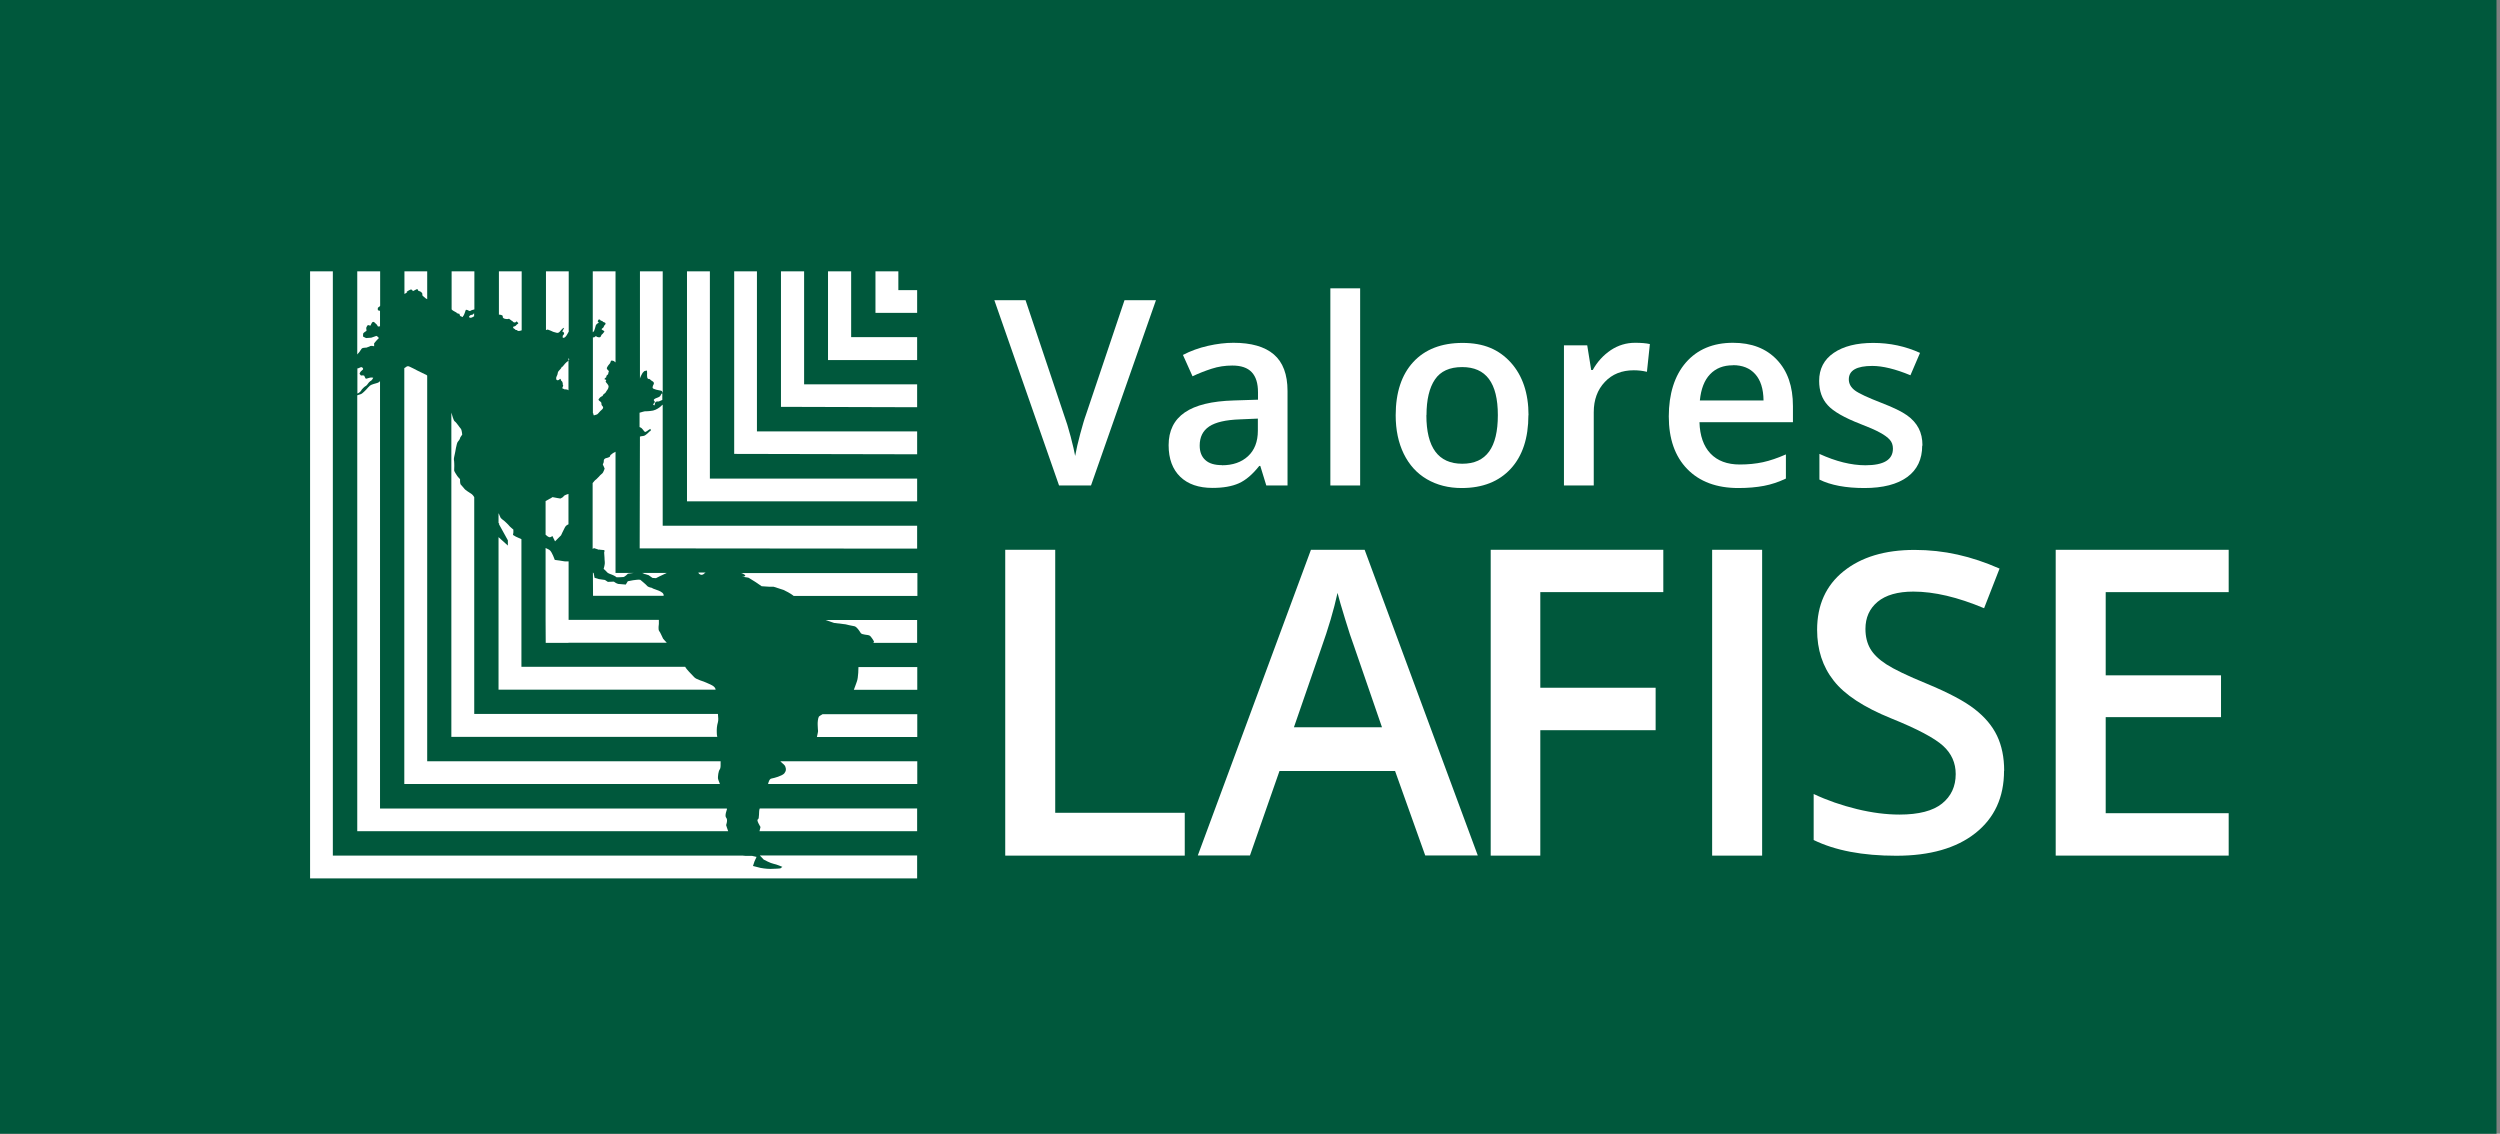 <svg width="258" height="117" viewBox="0 0 258 117" fill="none" xmlns="http://www.w3.org/2000/svg">
<rect x="0" y="0" width="258" height="117" fill="#808080" stroke="none"/>
<rect width="257.639" height="117" fill="#00583C"/>
<g clip-path="url(#clip0_116_109)">
<path d="M78.841 88.722C78.841 88.722 79.527 89.092 79.831 89.144C80.134 89.197 80.741 89.461 80.741 89.461L80.53 89.619C80.53 89.619 79.976 89.672 79.501 89.672C79.026 89.672 78.485 89.567 78.485 89.567L77.707 89.369L77.865 88.894L78.076 88.432L77.614 88.326H76.941L76.664 88.3H34.349V28H32V90.648H94.648V88.287H78.419L78.828 88.722H78.841Z" fill="white"/>
<path d="M78.392 83.471C78.286 83.734 78.392 84.5 78.207 84.566C78.035 84.632 78.484 85.344 78.484 85.344L78.379 85.78H94.648V83.431H78.418C78.418 83.431 78.392 83.457 78.392 83.471Z" fill="white"/>
<path d="M37.278 40.284C37.344 40.166 37.634 39.875 37.766 39.822C37.872 39.783 38.03 39.453 38.215 39.334C38.426 39.242 38.518 38.978 38.518 38.978C38.518 38.978 38.241 38.925 38.07 39.004C37.911 39.07 37.753 39.084 37.753 39.084C37.753 39.084 37.634 38.925 37.608 38.806C37.581 38.701 37.252 38.754 37.252 38.754L37.106 38.582C37.106 38.582 37.146 38.358 37.383 38.2C37.608 38.068 37.357 37.843 37.238 37.896C37.106 37.949 36.763 38.107 36.882 38.015C36.922 37.988 36.882 37.975 36.882 37.962V40.614L37.027 40.548C37.027 40.548 37.225 40.403 37.291 40.284H37.278Z" fill="white"/>
<path d="M37.397 35.93C37.529 35.877 37.806 35.877 37.806 35.877L38.136 35.758C38.136 35.758 38.241 35.627 38.611 35.732V35.429C38.611 35.429 38.941 35.02 39.059 34.94C39.178 34.835 38.848 34.663 38.848 34.663L38.321 34.848L37.78 34.888L37.476 34.742C37.476 34.742 37.45 34.558 37.476 34.439C37.489 34.334 37.819 34.149 37.819 34.149C37.819 34.149 37.819 33.964 37.793 33.858C37.793 33.753 37.964 33.542 37.964 33.542L38.228 33.608L38.347 33.37C38.466 33.12 38.624 33.252 38.624 33.252L38.888 33.502L39.007 33.7L39.218 33.674V32.711V32.077C39.112 32.051 39.007 32.024 39.007 32.024C39.007 32.024 38.914 31.747 39.086 31.695C39.152 31.655 39.205 31.615 39.231 31.549V28H36.869V36.59C36.869 36.59 36.922 36.497 36.962 36.471C37.159 36.3 37.265 35.983 37.397 35.93Z" fill="white"/>
<path d="M75.16 85.78H75.147C75.081 85.621 74.936 85.146 74.936 85.146C74.936 85.146 75.147 84.592 74.936 84.381C74.764 84.183 75.015 83.55 75.015 83.55V83.444H39.218V39.334C39.218 39.334 39.112 39.427 39.086 39.453C38.954 39.545 38.624 39.585 38.347 39.704C38.057 39.822 37.859 40.179 37.608 40.39C37.357 40.614 37.357 40.654 37.014 40.746C36.962 40.746 36.922 40.786 36.869 40.799V85.78H75.16Z" fill="white"/>
<path d="M74.302 80.924C74.21 80.7 74.091 80.396 74.091 80.304C74.091 80.146 74.118 79.578 74.302 79.367C74.368 79.275 74.381 78.918 74.368 78.562H44.086V38.767L44.02 38.701C44.02 38.701 43.176 38.305 43.018 38.213C42.872 38.12 42.49 37.949 42.305 37.856C42.133 37.764 42.028 37.751 41.817 37.936C41.764 37.949 41.751 37.975 41.724 38.002V80.911H74.316L74.302 80.924Z" fill="white"/>
<path d="M41.989 30.164C41.831 30.19 42.121 29.992 42.332 29.9C42.517 29.808 42.609 30.045 42.609 30.045C42.609 30.045 42.886 29.9 43.005 29.847C43.124 29.794 43.163 30.006 43.163 30.006C43.216 30.019 43.295 30.058 43.348 30.072C43.467 30.124 43.52 30.19 43.572 30.27C43.599 30.322 43.586 30.375 43.586 30.428C43.586 30.507 43.638 30.547 43.691 30.586C43.783 30.652 43.876 30.731 43.942 30.797C43.995 30.837 44.034 30.85 44.087 30.876V28H41.738V30.335C41.831 30.27 42.134 30.151 41.989 30.164Z" fill="white"/>
<path d="M94.648 78.562H80.53C80.53 78.562 80.583 78.615 80.596 78.628C80.728 78.787 80.992 78.905 81.058 79.156C81.137 79.394 81.137 79.565 80.926 79.829C80.675 80.08 79.923 80.291 79.62 80.344C79.409 80.37 79.316 80.7 79.263 80.911H94.662V78.549L94.648 78.562Z" fill="white"/>
<path d="M47.135 32.275C47.135 32.275 47.135 32.301 47.109 32.301C47.162 32.301 47.346 32.407 47.399 32.381C47.412 32.381 47.425 32.394 47.439 32.42C47.425 32.42 47.412 32.447 47.412 32.447C47.465 32.499 47.452 32.592 47.531 32.631C47.597 32.671 47.689 32.684 47.769 32.724C47.755 32.658 47.795 32.605 47.834 32.579C47.861 32.513 47.887 32.473 47.914 32.42C47.94 32.341 47.98 32.249 48.006 32.169C48.006 32.13 48.032 32.064 48.059 32.024C48.072 31.972 48.072 31.972 48.138 31.972C48.309 31.972 48.415 32.169 48.573 32.064C48.626 32.038 48.666 31.998 48.758 31.985C48.811 31.972 48.877 31.958 48.956 31.932V28H46.607V31.932C46.673 32.011 46.779 32.077 46.858 32.117C46.964 32.169 47.069 32.222 47.148 32.275H47.135Z" fill="white"/>
<path d="M94.649 73.707H84.885C84.727 73.799 84.555 73.904 84.516 73.944C84.41 74.102 84.371 74.577 84.384 74.788C84.384 75 84.423 75.461 84.423 75.461C84.423 75.461 84.384 75.765 84.305 76.055H94.662V73.693L94.649 73.707Z" fill="white"/>
<path d="M48.48 32.79C48.639 32.803 48.744 32.763 48.837 32.684C48.863 32.684 48.903 32.658 48.929 32.645V32.328C48.929 32.328 48.81 32.447 48.77 32.473C48.691 32.499 48.639 32.499 48.573 32.513C48.467 32.565 48.322 32.724 48.48 32.776V32.79Z" fill="white"/>
<path d="M74.025 76.055C73.985 75.897 73.972 75.752 73.972 75.606C73.959 75.263 73.972 74.934 74.091 74.525C74.143 74.366 74.13 74.023 74.091 73.68H48.941V51.315C48.849 51.13 48.691 50.998 48.691 50.998L48.414 50.814C48.414 50.814 48.031 50.576 47.952 50.471C47.886 50.365 47.596 50.075 47.53 49.982C47.464 49.85 47.477 49.455 47.477 49.455C47.477 49.455 47.213 49.178 47.147 49.059C47.094 48.953 46.857 48.65 46.87 48.518C46.883 48.359 46.883 48.082 46.883 48.082C46.883 48.082 46.883 47.581 46.843 47.449C46.83 47.304 46.883 47.106 46.923 46.908C46.989 46.723 47.094 45.707 47.279 45.549C47.464 45.364 47.503 45.14 47.503 45.14L47.701 44.85C47.701 44.85 47.662 44.361 47.556 44.243C47.437 44.124 47.081 43.57 46.936 43.491C46.791 43.398 46.672 42.844 46.58 42.58V76.029L46.566 76.042H74.025V76.055Z" fill="white"/>
<path d="M51.502 54.112L52.412 55.762V56.303L51.449 55.432V71.173H73.854C73.814 70.777 73.234 70.619 72.917 70.461C72.627 70.302 71.888 70.157 71.637 69.88C71.386 69.616 70.806 69.036 70.727 68.838C70.727 68.838 70.727 68.811 70.7 68.811H53.811V55.643L53.23 55.379L52.94 55.208L52.98 54.944V54.653C52.98 54.653 52.623 54.363 52.557 54.271C52.478 54.152 52.069 53.782 52.069 53.782C52.069 53.782 51.726 53.532 51.66 53.426C51.594 53.321 51.555 53.149 51.502 53.057C51.502 53.03 51.475 53.004 51.449 52.978V53.967L51.528 54.06L51.502 54.099V54.112Z" fill="white"/>
<path d="M51.871 32.658C51.871 32.658 51.871 32.724 51.897 32.763C51.937 32.869 52.148 32.922 52.267 32.922C52.319 32.922 52.372 32.948 52.412 32.922C52.465 32.922 52.491 32.895 52.531 32.895C52.557 32.895 52.583 32.948 52.597 32.948C52.636 32.974 52.663 33.001 52.715 33.027C52.768 33.08 52.808 33.093 52.861 33.133C52.861 33.106 52.834 33.106 52.834 33.093C52.861 33.106 52.887 33.133 52.913 33.159C52.913 33.133 52.874 33.133 52.874 33.133C52.953 33.225 53.032 33.318 53.177 33.265C53.243 33.265 53.243 33.225 53.296 33.185C53.375 33.133 53.336 33.185 53.375 33.238C53.428 33.278 53.533 33.331 53.468 33.397C53.441 33.449 53.362 33.449 53.336 33.489C53.27 33.542 53.27 33.595 53.19 33.634C53.124 33.687 53.032 33.687 52.953 33.727C52.953 33.806 52.953 33.872 53.032 33.898C53.059 33.938 53.085 33.938 53.124 33.951C53.151 33.977 53.151 34.004 53.164 34.004C53.217 34.056 53.217 34.056 53.283 34.056C53.362 34.056 53.362 34.096 53.428 34.136C53.52 34.188 53.679 34.136 53.784 34.109C53.811 34.109 53.824 34.083 53.837 34.083V28H51.488V32.473C51.488 32.473 51.554 32.473 51.594 32.473C51.726 32.499 51.831 32.526 51.91 32.631L51.871 32.658Z" fill="white"/>
<path d="M94.648 68.838H88.592C88.592 68.838 88.592 69.946 88.421 70.355C88.355 70.566 88.236 70.856 88.117 71.186H94.662V68.825L94.648 68.838Z" fill="white"/>
<path d="M94.648 66.331V63.982H85.188L86.072 64.285L87.272 64.431C87.272 64.431 87.945 64.602 88.183 64.629C88.433 64.695 88.684 65.103 88.829 65.328C88.961 65.526 89.555 65.486 89.74 65.592C89.911 65.684 90.201 66.199 90.201 66.199C90.201 66.199 90.188 66.251 90.135 66.344H94.648V66.331Z" fill="white"/>
<path d="M58.666 66.331H68.813C68.642 66.146 68.497 66.001 68.431 65.909C68.299 65.671 68.167 65.288 68.022 65.117C67.903 64.958 67.995 64.391 67.995 64.391V63.969H58.68V57.939H58.324L57.255 57.781C57.255 57.781 56.951 56.91 56.714 56.764C56.582 56.685 56.41 56.593 56.305 56.553V63.969L56.318 66.344H58.666V66.331Z" fill="white"/>
<path d="M58.217 40.179C58.323 40.179 58.428 40.179 58.534 40.205C58.574 40.218 58.626 40.245 58.666 40.284V37.21C58.666 37.21 58.626 37.236 58.626 37.249C58.389 37.421 58.204 37.632 58.046 37.87C58.046 37.87 58.046 37.856 58.046 37.83C57.98 37.804 57.94 37.962 57.914 37.988C57.835 38.12 57.663 38.239 57.584 38.397C57.531 38.543 57.557 38.661 57.465 38.793C57.399 38.912 57.386 39.004 57.399 39.123C57.425 39.189 57.452 39.242 57.557 39.242C57.61 39.242 57.663 39.215 57.716 39.176C57.755 39.15 57.769 39.097 57.835 39.084C57.835 39.084 57.821 39.084 57.821 39.11C57.901 39.136 57.874 39.229 57.914 39.282C57.953 39.321 58.019 39.361 58.046 39.427C58.046 39.44 58.059 39.624 58.099 39.598C58.099 39.624 58.072 39.638 58.059 39.664C58.164 39.743 58.112 39.849 58.059 39.954C57.993 40.086 58.059 40.126 58.217 40.139V40.179Z" fill="white"/>
<path d="M56.423 34.03H56.397C56.462 34.004 56.502 34.004 56.581 34.03C56.766 34.096 56.898 34.149 57.083 34.241C57.149 34.267 57.215 34.281 57.267 34.294C57.399 34.32 57.492 34.386 57.624 34.334C57.756 34.294 57.822 34.136 57.914 34.056C57.993 33.99 58.099 33.832 58.204 33.832C58.231 33.858 58.204 33.898 58.165 33.924C58.125 34.017 58.125 34.096 58.033 34.162H58.059C58.059 34.162 58.033 34.241 58.059 34.267C58.165 34.175 58.217 34.386 58.217 34.452C58.191 34.545 57.993 34.663 58.086 34.742C58.006 34.795 58.112 34.888 58.178 34.861C58.297 34.848 58.402 34.716 58.455 34.637C58.521 34.545 58.574 34.426 58.64 34.32C58.64 34.281 58.666 34.281 58.692 34.241V28H56.344V34.056C56.344 34.056 56.344 34.056 56.37 34.056C56.383 34.056 56.41 34.043 56.449 34.043L56.423 34.03Z" fill="white"/>
<path d="M57.017 55.339L57.281 55.867L57.901 55.247C57.901 55.247 58.152 54.693 58.271 54.482C58.337 54.323 58.469 54.178 58.666 54.112V50.972L58.429 51.051C58.429 51.051 58.205 51.144 58.165 51.209C58.112 51.289 58.139 51.289 58.007 51.355C57.888 51.447 57.822 51.447 57.822 51.447L57.505 51.394L57.017 51.302L56.819 51.434C56.819 51.434 56.846 51.394 56.305 51.711V55.181C56.437 55.313 56.595 55.419 56.661 55.432C56.833 55.485 57.004 55.313 57.004 55.313L57.017 55.339Z" fill="white"/>
<path d="M76.572 59.509L77.231 59.614L77.904 60.024L78.604 60.499L79.395 60.551H79.831L80.86 60.881C80.86 60.881 81.599 61.237 81.863 61.462C81.863 61.462 81.889 61.462 81.889 61.501H94.675V59.139H76.453C76.532 59.139 76.624 59.179 76.691 59.219C77.245 59.483 76.585 59.535 76.585 59.535L76.572 59.509Z" fill="white"/>
<path d="M68.484 61.475C68.576 60.987 67.363 60.815 67.284 60.67C67.284 60.67 66.874 60.604 66.769 60.446C66.663 60.314 66.083 59.839 66.083 59.839C65.793 59.76 64.79 59.984 64.79 59.984L64.579 60.327C64.579 60.327 64.011 60.274 63.8 60.261C63.602 60.221 63.351 60.024 63.351 60.024L62.731 60.05L62.428 59.852L61.794 59.76L61.359 59.628L61.267 59.153L61.188 59.087V59.113L61.201 61.488H68.511L68.484 61.475Z" fill="white"/>
<path d="M72.429 59.324C72.613 59.298 72.745 59.126 72.745 59.126C72.772 59.126 72.798 59.1 72.825 59.087H72.072L72.112 59.179C72.112 59.179 72.257 59.337 72.429 59.324Z" fill="white"/>
<path d="M66.571 59.245L66.914 59.351H66.927L67.336 59.641L67.693 59.667C67.693 59.667 68.326 59.337 68.814 59.126H66.268L66.571 59.258V59.245Z" fill="white"/>
<path d="M61.82 56.712C61.82 56.712 62.097 56.764 62.295 56.764C62.467 56.764 62.348 57.015 62.348 57.015L62.387 57.583C62.387 57.583 62.387 57.82 62.414 58.005C62.453 58.19 62.295 58.717 62.295 58.717C62.295 58.717 62.44 58.81 62.572 58.968C62.691 59.139 62.836 59.192 63.166 59.311C63.496 59.443 63.628 59.575 63.628 59.575C63.628 59.575 64.208 59.575 64.34 59.549C64.499 59.522 64.802 59.206 64.802 59.206L65.409 59.126H63.522V46.618L63.417 46.684C63.324 46.71 63.139 46.842 63.074 46.908C62.994 46.934 62.955 47.053 62.942 47.119C62.902 47.172 62.757 47.225 62.664 47.251C62.585 47.278 62.493 47.278 62.414 47.343C62.335 47.383 62.295 47.528 62.308 47.634C62.308 47.726 62.242 47.871 62.216 47.898C62.19 47.95 62.308 48.109 62.335 48.201C62.361 48.307 62.401 48.359 62.401 48.359C62.401 48.359 62.242 48.795 62.176 48.834C62.137 48.861 61.952 49.032 61.952 49.032C61.952 49.032 61.609 49.415 61.517 49.481C61.451 49.507 61.266 49.705 61.16 49.85V56.646L61.306 56.567L61.82 56.738V56.712Z" fill="white"/>
<path d="M61.227 42.804C61.244 42.849 61.279 42.866 61.332 42.857C61.425 42.831 61.53 42.804 61.622 42.765C61.768 42.659 61.834 42.527 61.952 42.422C62.071 42.303 62.348 42.132 62.203 41.947C62.15 41.881 62.084 41.828 62.071 41.722C62.058 41.657 62.084 41.577 62.032 41.525C61.952 41.406 61.82 41.379 61.768 41.261C61.768 41.208 61.768 41.208 61.834 41.129C61.886 41.036 61.965 40.984 62.071 40.918C62.124 40.891 62.19 40.878 62.203 40.839C62.229 40.839 62.203 40.839 62.203 40.799C62.243 40.733 62.295 40.68 62.348 40.641C62.388 40.601 62.441 40.588 62.48 40.535C62.52 40.469 62.559 40.39 62.612 40.324C62.731 40.179 62.876 39.941 62.77 39.757C62.704 39.677 62.665 39.572 62.586 39.506C62.559 39.453 62.52 39.44 62.507 39.387C62.48 39.347 62.572 39.282 62.559 39.215C62.52 39.163 62.388 39.176 62.388 39.123C62.361 39.07 62.533 38.952 62.572 38.925C62.559 38.873 62.572 38.767 62.652 38.714C62.665 38.701 62.704 38.675 62.744 38.635C62.784 38.582 62.77 38.529 62.784 38.477C62.784 38.424 62.823 38.397 62.836 38.331C62.836 38.279 62.797 38.239 62.757 38.213C62.665 38.12 62.572 38.028 62.652 37.909C62.704 37.791 62.797 37.672 62.889 37.566C62.942 37.513 62.981 37.474 62.995 37.395C63.021 37.368 63.021 37.329 63.034 37.263C63.074 37.184 63.193 37.21 63.285 37.236C63.325 37.263 63.377 37.263 63.417 37.302C63.43 37.329 63.43 37.355 63.483 37.381C63.483 37.381 63.496 37.381 63.523 37.381V28H61.174V34.294C61.174 34.294 61.187 34.267 61.227 34.254C61.332 34.149 61.359 34.03 61.398 33.898C61.438 33.806 61.451 33.674 61.49 33.568C61.517 33.515 61.583 33.436 61.622 33.41C61.662 33.37 61.728 33.344 61.768 33.331C61.82 33.252 61.741 33.252 61.688 33.185C61.688 33.12 61.688 33.12 61.728 33.08C61.728 33.027 61.781 32.948 61.873 32.974C61.939 32.974 61.939 33.04 62.005 33.093C62.045 33.12 62.071 33.093 62.137 33.12C62.177 33.146 62.203 33.185 62.256 33.225C62.335 33.265 62.48 33.278 62.493 33.383C62.52 33.463 62.401 33.542 62.361 33.595C62.309 33.674 62.309 33.779 62.216 33.845C62.177 33.872 62.084 33.924 62.084 33.99C62.084 33.99 62.177 34.056 62.19 34.07C62.229 34.096 62.348 34.149 62.361 34.175C62.388 34.215 62.322 34.307 62.282 34.334C62.243 34.413 62.19 34.452 62.111 34.518C62.018 34.597 62.045 34.742 61.913 34.809C61.834 34.822 61.688 34.809 61.622 34.769C61.583 34.769 61.583 34.742 61.556 34.716C61.425 34.65 61.385 34.809 61.293 34.822C61.266 34.822 61.227 34.822 61.187 34.809V42.633C61.187 42.633 61.227 42.659 61.227 42.686C61.253 42.699 61.253 42.778 61.253 42.804H61.227Z" fill="white"/>
<path d="M94.648 56.633V54.258H68.39V41.762C68.271 41.841 68.206 41.92 68.166 41.96C68.06 42.052 67.744 42.29 67.401 42.369C67.031 42.448 66.53 42.448 66.53 42.448C66.53 42.448 66.24 42.514 66.002 42.593V44.071L66.028 44.084C66.187 44.137 66.292 44.256 66.358 44.348C66.411 44.414 66.477 44.533 66.569 44.573C66.648 44.599 66.926 44.375 66.926 44.375L67.124 44.256L67.163 44.401C67.163 44.401 67.163 44.467 67.058 44.52C66.965 44.546 66.978 44.612 66.82 44.731C66.688 44.837 66.582 44.942 66.477 44.968C66.398 45.008 66.134 45.008 66.081 45.048C66.081 45.048 66.015 45.048 66.041 45.048L66.015 56.593L94.648 56.619V56.633Z" fill="white"/>
<path d="M66.505 38.292L66.755 38.239C66.755 38.239 66.795 38.384 66.782 38.556C66.755 38.727 66.795 39.004 66.822 39.031C66.848 39.07 66.901 39.123 66.967 39.11C67.059 39.084 67.178 39.268 67.296 39.321C67.428 39.387 67.494 39.479 67.481 39.585C67.468 39.691 67.376 39.743 67.349 39.954C67.31 40.139 67.626 40.166 67.732 40.218C67.838 40.258 68.273 40.311 68.299 40.35C68.299 40.35 68.378 40.495 68.392 40.561V28H66.043V39.07C66.056 38.965 66.241 38.595 66.281 38.543C66.307 38.463 66.505 38.292 66.505 38.292Z" fill="white"/>
<path d="M67.533 41.841C67.533 41.841 67.599 41.709 67.586 41.683C67.573 41.643 67.586 41.564 67.665 41.498C67.718 41.419 67.823 41.432 67.982 41.432C68.048 41.406 68.219 41.34 68.351 41.274V40.561C68.351 40.561 68.351 40.614 68.312 40.614C68.206 40.641 68.206 40.852 68.048 40.944C67.916 41.036 67.599 41.102 67.507 41.208C67.401 41.327 67.573 41.419 67.586 41.472C67.586 41.511 67.546 41.551 67.441 41.67C67.335 41.788 67.52 41.828 67.52 41.828L67.533 41.841Z" fill="white"/>
<path d="M73.26 49.389V28H70.898V51.737H94.649V49.389H73.26Z" fill="white"/>
<path d="M94.649 46.882V44.52H78.116V28H75.768V46.842L94.649 46.882Z" fill="white"/>
<path d="M94.648 42.026V39.664H82.984V28H80.596V41.986L94.648 42.026Z" fill="white"/>
<path d="M94.648 37.157V34.795H87.839V28H85.451V37.157H94.648Z" fill="white"/>
<path d="M94.649 32.288V29.94H92.71V28H90.348V32.288H94.649Z" fill="white"/>
<path d="M58.666 36.946V37.21C58.666 37.21 58.758 37.118 58.745 37.078C58.732 37.012 58.666 36.986 58.666 36.946Z" fill="white"/>
<path d="M103.74 88.3V56.738H108.899V83.88H122.266V88.3H103.74Z" fill="white"/>
<path d="M147.085 88.287L143.971 79.565H132.043L128.995 88.287H123.612L135.289 56.738H140.831L152.508 88.287H147.085ZM142.625 75.066L139.696 66.568C139.485 66.001 139.181 65.104 138.812 63.876C138.429 62.649 138.178 61.752 138.033 61.185C137.651 62.94 137.083 64.853 136.344 66.924L133.534 75.052H142.625V75.066Z" fill="white"/>
<path d="M158.959 88.3H153.84V56.738H171.653V61.106H158.959V70.975H170.861V75.356H158.959V88.313V88.3Z" fill="white"/>
<path d="M176.693 88.3V56.738H181.852V88.3H176.693Z" fill="white"/>
<path d="M206.817 79.552C206.817 82.283 205.827 84.421 203.861 85.978C201.895 87.535 199.164 88.313 195.694 88.313C192.223 88.313 189.387 87.772 187.17 86.69V81.94C188.569 82.6 190.06 83.114 191.63 83.497C193.2 83.88 194.665 84.064 196.024 84.064C198.016 84.064 199.481 83.682 200.417 82.93C201.354 82.177 201.829 81.162 201.829 79.882C201.829 78.734 201.394 77.757 200.523 76.966C199.652 76.174 197.871 75.224 195.153 74.129C192.355 72.994 190.376 71.701 189.241 70.249C188.094 68.798 187.526 67.043 187.526 64.998C187.526 62.438 188.437 60.419 190.257 58.955C192.078 57.49 194.519 56.751 197.581 56.751C200.642 56.751 203.439 57.398 206.355 58.678L204.758 62.768C202.027 61.62 199.599 61.053 197.462 61.053C195.839 61.053 194.612 61.409 193.767 62.108C192.923 62.821 192.514 63.745 192.514 64.906C192.514 65.697 192.685 66.383 193.015 66.951C193.345 67.518 193.899 68.059 194.678 68.561C195.456 69.062 196.828 69.735 198.834 70.553C201.09 71.49 202.74 72.361 203.782 73.179C204.838 73.997 205.603 74.907 206.091 75.923C206.579 76.939 206.83 78.153 206.83 79.539L206.817 79.552Z" fill="white"/>
<path d="M230.001 88.3H212.148V56.738H230.001V61.106H217.308V69.695H229.209V74.01H217.308V83.919H230.001V88.3Z" fill="white"/>
<path d="M116.049 30.982H119.295L112.592 50.101H109.294L102.617 30.982H105.837L109.822 42.87C110.033 43.438 110.257 44.163 110.494 45.061C110.732 45.958 110.877 46.618 110.956 47.053C111.075 46.393 111.247 45.628 111.484 44.757C111.722 43.886 111.906 43.24 112.065 42.818L116.049 30.982Z" fill="white"/>
<path d="M130.682 50.101L130.062 48.082H129.957C129.257 48.966 128.558 49.56 127.845 49.877C127.133 50.194 126.236 50.352 125.127 50.352C123.702 50.352 122.594 49.969 121.802 49.204C121.011 48.439 120.602 47.357 120.602 45.945C120.602 44.454 121.156 43.332 122.264 42.567C123.372 41.802 125.061 41.393 127.331 41.327L129.825 41.248V40.482C129.825 39.559 129.614 38.873 129.178 38.411C128.743 37.949 128.083 37.724 127.173 37.724C126.434 37.724 125.721 37.83 125.035 38.054C124.349 38.279 123.702 38.529 123.069 38.833L122.079 36.629C122.858 36.22 123.729 35.904 124.652 35.693C125.589 35.481 126.46 35.376 127.291 35.376C129.125 35.376 130.524 35.772 131.461 36.577C132.398 37.382 132.873 38.635 132.873 40.35V50.101H130.669H130.682ZM126.104 48.016C127.225 48.016 128.123 47.7 128.795 47.08C129.468 46.459 129.811 45.575 129.811 44.454V43.2L127.951 43.279C126.5 43.332 125.457 43.57 124.797 44.005C124.138 44.441 123.808 45.1 123.808 45.984C123.808 46.631 124.006 47.132 124.388 47.475C124.771 47.832 125.352 48.003 126.117 48.003L126.104 48.016Z" fill="white"/>
<path d="M140.367 50.101H137.293V29.755H140.367V50.101Z" fill="white"/>
<path d="M157.731 42.844C157.731 45.206 157.124 47.053 155.91 48.373C154.696 49.692 153.008 50.365 150.844 50.365C149.498 50.365 148.297 50.062 147.255 49.455C146.212 48.848 145.421 47.964 144.866 46.829C144.312 45.694 144.035 44.361 144.035 42.857C144.035 40.509 144.642 38.675 145.843 37.368C147.044 36.062 148.746 35.389 150.936 35.389C153.126 35.389 154.683 36.062 155.91 37.408C157.124 38.754 157.744 40.575 157.744 42.857L157.731 42.844ZM147.202 42.844C147.202 46.182 148.429 47.858 150.91 47.858C153.39 47.858 154.578 46.182 154.578 42.844C154.578 39.506 153.351 37.883 150.896 37.883C149.603 37.883 148.667 38.305 148.086 39.163C147.505 40.02 147.215 41.248 147.215 42.844H147.202Z" fill="white"/>
<path d="M168.737 35.376C169.357 35.376 169.871 35.415 170.267 35.508L169.964 38.371C169.528 38.266 169.08 38.213 168.605 38.213C167.378 38.213 166.375 38.609 165.623 39.413C164.857 40.218 164.475 41.261 164.475 42.541V50.101H161.4V35.64H163.802L164.211 38.186H164.369C164.844 37.329 165.478 36.642 166.243 36.128C167.008 35.627 167.839 35.376 168.737 35.376Z" fill="white"/>
<path d="M179.397 50.365C177.154 50.365 175.385 49.705 174.119 48.399C172.852 47.093 172.219 45.285 172.219 42.976C172.219 40.667 172.813 38.754 173.987 37.408C175.161 36.062 176.784 35.376 178.843 35.376C180.756 35.376 182.26 35.956 183.368 37.118C184.477 38.279 185.031 39.875 185.031 41.907V43.57H175.385C175.425 44.968 175.808 46.05 176.52 46.803C177.233 47.555 178.249 47.937 179.542 47.937C180.399 47.937 181.191 47.858 181.93 47.7C182.669 47.541 183.461 47.264 184.305 46.895V49.389C183.553 49.745 182.801 49.996 182.036 50.141C181.27 50.286 180.386 50.365 179.41 50.365H179.397ZM178.829 37.698C177.853 37.698 177.074 38.002 176.481 38.622C175.887 39.242 175.544 40.139 175.425 41.327H181.996C181.983 40.126 181.693 39.229 181.138 38.609C180.584 37.988 179.819 37.685 178.843 37.685L178.829 37.698Z" fill="white"/>
<path d="M198.371 45.984C198.371 47.396 197.857 48.478 196.827 49.23C195.798 49.982 194.32 50.365 192.407 50.365C190.494 50.365 188.937 50.075 187.763 49.494V46.842C189.465 47.62 191.048 48.016 192.513 48.016C194.4 48.016 195.35 47.449 195.35 46.301C195.35 45.932 195.244 45.628 195.033 45.391C194.822 45.153 194.479 44.889 194.004 44.639C193.529 44.375 192.856 44.084 191.998 43.755C190.336 43.108 189.201 42.461 188.62 41.815C188.027 41.168 187.736 40.337 187.736 39.308C187.736 38.068 188.238 37.104 189.241 36.418C190.243 35.732 191.602 35.389 193.318 35.389C195.033 35.389 196.63 35.732 198.147 36.418L197.157 38.727C195.6 38.081 194.281 37.764 193.225 37.764C191.602 37.764 190.798 38.226 190.798 39.15C190.798 39.598 191.009 39.981 191.431 40.297C191.853 40.614 192.777 41.036 194.202 41.591C195.402 42.052 196.26 42.475 196.801 42.857C197.342 43.24 197.738 43.688 198.002 44.19C198.266 44.691 198.398 45.285 198.398 45.984H198.371Z" fill="white"/>
</g>
<defs>
<clipPath id="clip0_116_109">
<rect width="198" height="62.648" fill="white" transform="translate(32 28)"/>
</clipPath>
</defs>
</svg>
